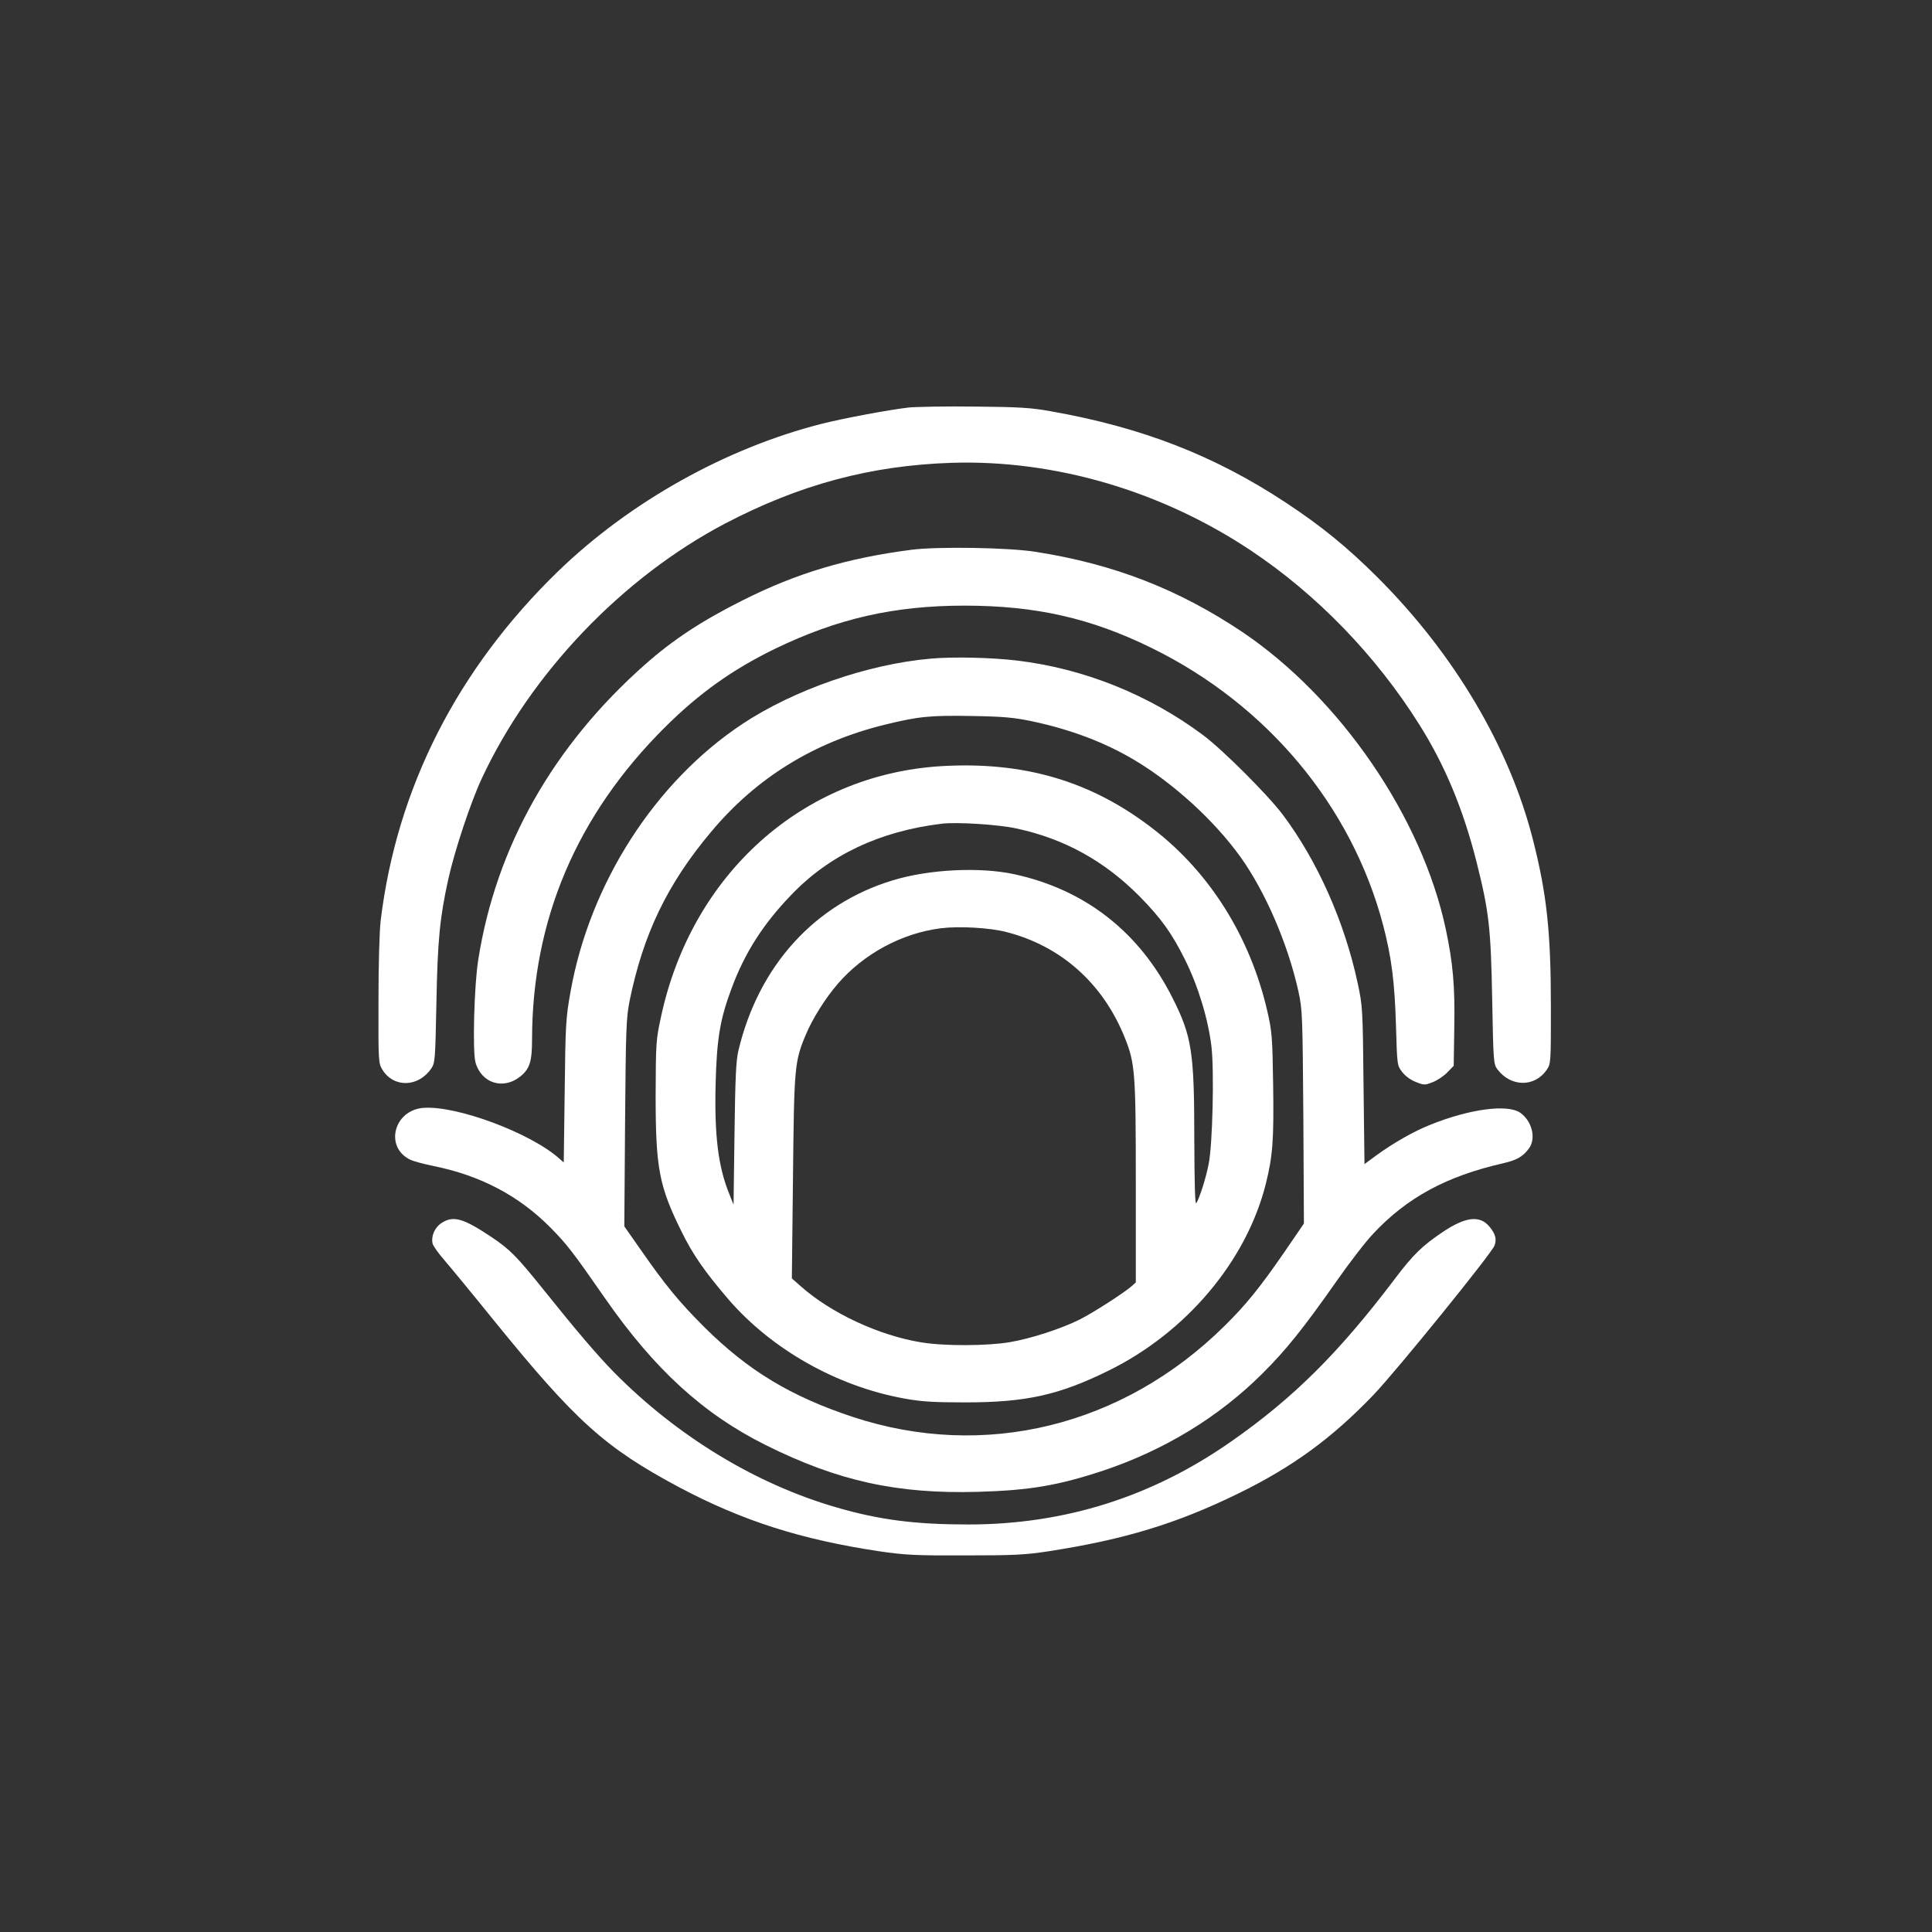 <?xml version="1.0" standalone="no"?>
<!DOCTYPE svg PUBLIC "-//W3C//DTD SVG 20010904//EN"
 "http://www.w3.org/TR/2001/REC-SVG-20010904/DTD/svg10.dtd">
<svg version="1.0" xmlns="http://www.w3.org/2000/svg"
 width="1024pt" height="1024pt" viewBox="0 0 1024 1024"
 preserveAspectRatio="xMidYMid meet">

<rect x="0" y="0" width="1024" height="1024" fill="#333333" stroke="none"/>

<g transform="translate(0,1024) scale(0.1,-0.1)"
fill="#ffffff" stroke="none">
<path d="M4815 8080 c-109 -13 -339 -56 -459 -86 -508 -129 -1016 -413 -1397
-781 -534 -518 -855 -1147 -941 -1849 -7 -58 -12 -235 -12 -429 -1 -322 0
-331 21 -365 60 -97 191 -93 259 7 20 30 21 47 27 345 6 331 18 454 63 658 33
150 119 409 178 535 260 557 744 1063 1287 1349 397 208 774 309 1204 323 546
17 1111 -149 1585 -465 351 -234 664 -558 893 -923 136 -216 232 -448 302
-724 67 -265 77 -353 84 -737 6 -321 7 -338 27 -365 71 -95 198 -97 262 -3 22
32 22 38 22 334 0 398 -22 598 -95 885 -125 492 -418 986 -825 1392 -161 160
-294 269 -485 395 -379 250 -763 399 -1245 484 -104 19 -171 23 -400 25 -151
2 -311 -1 -355 -5z"/>
<path d="M4830 7326 c-339 -44 -606 -123 -892 -267 -216 -108 -370 -209 -518
-340 -488 -431 -791 -967 -885 -1565 -22 -136 -31 -485 -15 -544 31 -113 150
-149 241 -73 47 40 59 78 59 195 1 633 237 1188 704 1653 182 181 358 306 581
415 332 161 633 230 1007 230 377 0 670 -66 993 -225 611 -300 1060 -838 1226
-1469 44 -168 61 -299 68 -532 6 -210 6 -211 33 -246 17 -22 46 -43 73 -53 42
-17 48 -17 88 -1 24 9 59 32 78 52 l34 35 3 202 c4 223 -7 342 -45 522 -126
593 -559 1225 -1078 1575 -339 227 -681 360 -1095 425 -143 23 -520 29 -660
11z"/>
<path d="M4932 6749 c-332 -29 -724 -165 -997 -346 -463 -307 -809 -845 -911
-1419 -25 -139 -27 -174 -31 -527 l-5 -378 -22 19 c-152 137 -547 284 -723
270 -155 -13 -205 -205 -72 -273 16 -9 73 -24 126 -35 249 -50 455 -158 623
-329 84 -85 118 -129 286 -371 262 -377 521 -614 852 -779 383 -191 697 -260
1126 -248 277 8 426 34 665 113 324 109 610 283 842 514 125 124 219 242 389
484 69 99 158 215 199 258 179 191 388 304 686 372 74 17 106 35 138 78 40 53
18 145 -45 190 -67 47 -267 21 -476 -63 -86 -34 -196 -96 -289 -164 l-61 -45
-5 418 c-4 405 -5 420 -31 541 -70 327 -214 649 -397 893 -79 105 -320 346
-424 423 -287 214 -632 352 -985 394 -131 16 -344 21 -458 10z m543 -333 c201
-43 381 -111 537 -204 207 -123 424 -321 562 -513 132 -184 252 -461 308 -714
21 -96 22 -125 26 -665 l3 -565 -104 -152 c-128 -186 -206 -282 -316 -390
-539 -533 -1274 -713 -1971 -483 -329 109 -554 245 -786 475 -136 136 -206
221 -343 418 l-82 117 4 548 c4 498 6 556 24 647 72 353 199 619 432 896 240
287 546 476 921 568 179 44 240 50 465 46 167 -3 220 -8 320 -29z"/>
<path d="M4985 6179 c-731 -46 -1318 -571 -1481 -1326 -27 -123 -28 -139 -29
-418 0 -386 18 -481 136 -720 61 -125 125 -216 250 -362 230 -266 574 -460
929 -525 93 -17 155 -21 325 -21 322 0 496 38 760 168 413 203 731 581 834
990 37 149 43 230 39 521 -4 262 -6 286 -32 399 -90 388 -302 727 -598 957
-329 257 -689 364 -1133 337z m402 -330 c256 -55 468 -173 654 -361 112 -114
170 -194 239 -333 70 -139 124 -318 141 -462 15 -129 6 -523 -15 -623 -15 -77
-47 -176 -65 -207 -7 -13 -10 90 -11 343 0 457 -13 542 -115 744 -175 349
-462 574 -837 656 -182 40 -454 27 -646 -32 -414 -125 -711 -453 -818 -901
-13 -54 -17 -143 -21 -443 l-5 -375 -22 55 c-60 147 -80 312 -73 588 6 234 23
339 84 502 69 187 166 340 315 495 203 213 470 339 798 379 79 10 302 -4 397
-25z m-53 -549 c290 -74 513 -273 628 -561 54 -135 58 -184 58 -763 l0 -533
-22 -20 c-40 -35 -201 -139 -274 -176 -97 -49 -260 -102 -373 -121 -119 -20
-346 -21 -467 -1 -224 36 -479 155 -638 296 l-49 43 6 536 c6 586 8 613 68
756 35 84 104 194 169 269 138 160 340 269 547 295 96 12 259 3 347 -20z"/>
<path d="M2339 3757 c-36 -24 -55 -70 -46 -109 4 -13 32 -53 63 -88 31 -36
149 -179 262 -319 434 -535 589 -674 982 -884 336 -178 646 -277 1060 -339
136 -20 192 -23 455 -22 258 0 320 3 443 22 405 63 680 147 1007 307 286 140
494 292 713 520 121 126 626 749 643 793 13 34 5 63 -27 101 -51 61 -126 52
-246 -28 -111 -75 -157 -119 -258 -253 -294 -388 -533 -626 -860 -855 -421
-296 -885 -443 -1398 -443 -280 0 -470 24 -697 90 -427 123 -846 377 -1182
718 -87 89 -194 214 -367 430 -148 184 -181 218 -279 284 -152 102 -205 117
-268 75z"/>
</g>
</svg>
